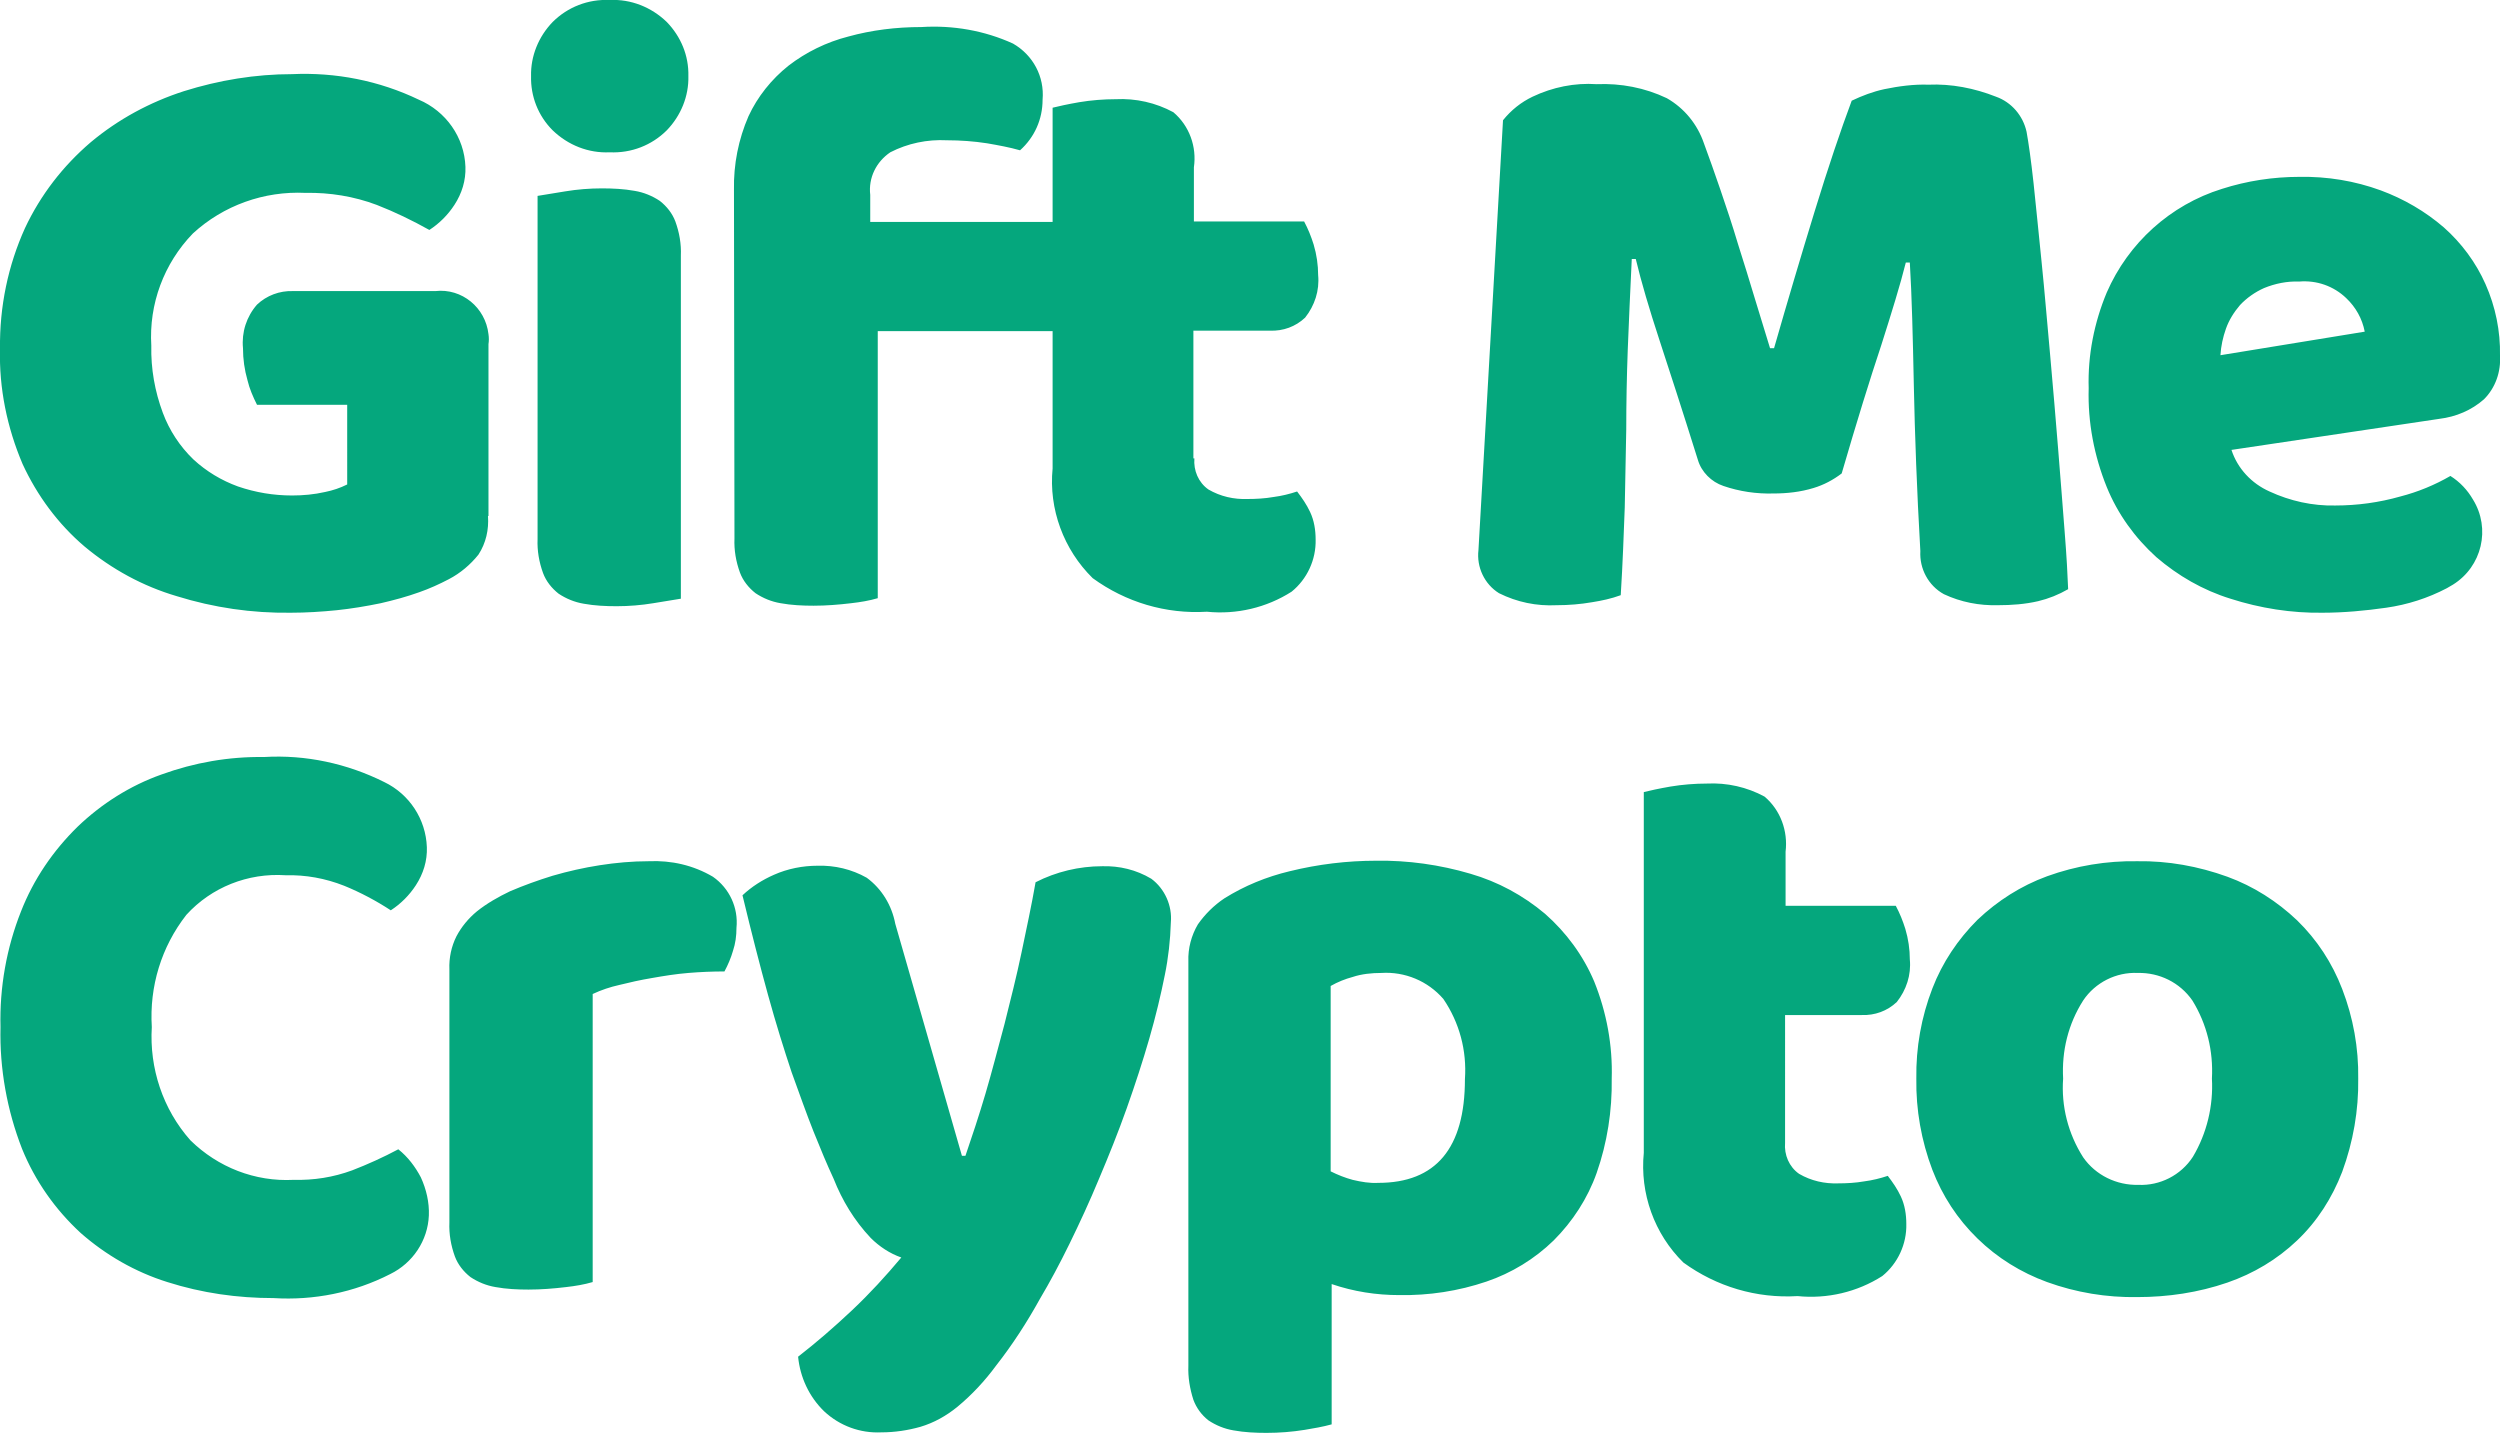 <?xml version="1.0" encoding="utf-8"?>
<!-- Generator: Adobe Illustrator 26.1.0, SVG Export Plug-In . SVG Version: 6.00 Build 0)  -->
<svg version="1.1" id="Layer_1" xmlns="http://www.w3.org/2000/svg" xmlns:xlink="http://www.w3.org/1999/xlink" x="0px" y="0px"
	 viewBox="0 0 499 286.1" style="enable-background:new 0 0 499 286.1;" xml:space="preserve">
<style type="text/css">
	.st0{fill:#05A77D;}
</style>
<g id="Group_86" transform="translate(0 0)">
	<path id="Path_905" class="st0" d="M97.4,103c0.2,2.7-0.4,5.4-1.9,7.7c-1.6,2-3.6,3.7-5.9,4.9c-1.9,1-3.9,1.9-5.9,2.6
		c-2.5,0.9-5.1,1.6-7.7,2.2c-2.9,0.6-5.9,1.1-8.8,1.4c-3,0.3-6.1,0.5-9.2,0.5c-7.7,0.1-15.3-1-22.7-3.3c-6.8-2-13-5.4-18.4-9.9
		c-5.3-4.5-9.5-10.2-12.4-16.5c-3.1-7.3-4.7-15.1-4.5-23C-0.1,61.2,1.6,53,5,45.5c3.1-6.6,7.6-12.4,13.1-17.1
		c5.5-4.6,11.8-8,18.6-10.2c7-2.2,14.3-3.4,21.6-3.4c8.7-0.4,17.4,1.3,25.3,5.1c5.4,2.3,9.1,7.5,9.3,13.4c0.1,2.7-0.7,5.3-2.2,7.6
		c-1.3,2-3,3.7-5,5c-3.4-1.9-6.9-3.6-10.5-5c-4.5-1.7-9.4-2.5-14.2-2.4c-8.3-0.4-16.4,2.5-22.5,8.1c-5.8,6-8.8,14.1-8.3,22.4
		c-0.1,4.6,0.7,9.1,2.3,13.4c1.3,3.5,3.4,6.7,6.1,9.3c2.6,2.4,5.6,4.2,8.9,5.4c3.5,1.2,7.1,1.8,10.8,1.8c2.2,0,4.4-0.2,6.6-0.7
		c1.5-0.3,3-0.8,4.4-1.5V80.8h-18c-0.8-1.6-1.5-3.2-1.9-4.9c-0.6-2.1-0.9-4.2-0.9-6.4c-0.3-3.2,0.7-6.3,2.8-8.7
		c1.9-1.8,4.5-2.8,7.2-2.7h28.4c5.3-0.6,10,3.3,10.6,8.6c0.1,0.7,0.1,1.3,0,2V103H97.4z M106,15.2c-0.1-4,1.5-7.9,4.3-10.8
		c3-3,7.1-4.6,11.4-4.4c4.2-0.2,8.3,1.4,11.4,4.4c2.8,2.9,4.4,6.7,4.3,10.8c0.1,4-1.5,7.9-4.3,10.8c-3,3-7.1,4.6-11.4,4.4
		c-4.2,0.2-8.3-1.4-11.4-4.4C107.4,23.1,105.9,19.2,106,15.2z M135.9,119.5c-1.2,0.2-3.1,0.5-5.5,0.9c-2.4,0.4-4.9,0.6-7.3,0.6
		c-2.2,0-4.4-0.1-6.6-0.5c-1.8-0.3-3.5-1-5-2c-1.4-1.1-2.5-2.5-3.1-4.1c-0.8-2.2-1.2-4.5-1.1-6.8V39.1c1.2-0.2,3.1-0.5,5.5-0.9
		s4.9-0.6,7.3-0.6c2.2,0,4.4,0.1,6.6,0.5c1.8,0.3,3.5,1,5,2c1.4,1.1,2.5,2.5,3.1,4.1c0.8,2.2,1.2,4.5,1.1,6.8L135.9,119.5z
		 M146.5,37.9c-0.1-5.1,0.9-10.1,2.9-14.7c1.8-3.9,4.6-7.4,8-10.1c3.5-2.7,7.6-4.7,11.9-5.8c4.7-1.3,9.6-1.9,14.6-1.9
		c6.3-0.4,12.6,0.7,18.3,3.3c4,2.3,6.3,6.6,5.9,11.2c0,3.9-1.6,7.5-4.5,10.1c-2.1-0.6-4.3-1-6.6-1.4c-2.6-0.4-5.3-0.6-8-0.6
		c-3.9-0.2-7.8,0.6-11.3,2.4c-2.8,1.9-4.4,5.1-4,8.5v5.4h46.4c0.7,1.2-0.6,3.5,0,5.3c0.3,1.8,0.3,3.6,0,5.4c0,3.9,1.7,6.2,0,7.9
		c-1.7,2-4.1,3.1-6.7,3.2h-38.2v53.3c-1.7,0.5-3.5,0.8-5.3,1c-2.5,0.3-5,0.5-7.5,0.5c-2.2,0-4.4-0.1-6.6-0.5c-1.8-0.3-3.5-1-5-2
		c-1.4-1.1-2.5-2.5-3.1-4.1c-0.8-2.2-1.2-4.5-1.1-6.8L146.5,37.9L146.5,37.9z M238.4,91.5c-0.2,2.4,0.8,4.8,2.8,6.2
		c2.4,1.4,5.1,2,7.8,1.9c1.7,0,3.5-0.1,5.2-0.4c1.6-0.2,3.2-0.6,4.7-1.1c1,1.3,1.9,2.6,2.6,4.1c0.8,1.7,1.1,3.6,1.1,5.5
		c0.1,4-1.7,7.9-4.8,10.4c-5,3.2-11,4.6-16.9,4c-8.2,0.5-16.2-1.9-22.8-6.7c-5.8-5.7-8.8-13.8-8-21.9v-72c1.2-0.3,3-0.7,5.3-1.1
		c2.4-0.4,4.9-0.6,7.3-0.6c4-0.2,8,0.7,11.5,2.6c3.2,2.7,4.7,6.9,4.1,11v10.8h22c0.8,1.5,1.4,3,1.9,4.6c0.6,2,0.9,4.1,0.9,6.1
		c0.3,3.1-0.7,6.1-2.6,8.5c-1.9,1.8-4.4,2.7-7,2.6h-15.3v25.5H238.4z M367.6,94.5c-1.7,1.3-3.6,2.3-5.6,2.9c-2.6,0.8-5.3,1.1-8,1.1
		c-3.4,0.1-6.8-0.4-10-1.5c-2.4-0.8-4.4-2.8-5.1-5.2c-3.1-9.9-5.7-17.9-7.7-24s-3.6-11.5-4.7-16.1h-0.8c-0.3,6.6-0.6,12.6-0.8,18.1
		c-0.2,5.4-0.3,10.7-0.3,15.9c-0.1,5.2-0.2,10.4-0.3,15.6c-0.2,5.3-0.4,11.1-0.8,17.5c-1.9,0.7-3.8,1.1-5.7,1.4
		c-2.3,0.4-4.7,0.6-7.1,0.6c-4,0.2-7.9-0.6-11.5-2.4c-2.9-1.8-4.5-5.2-4.1-8.6L300,24c1.6-2,3.6-3.6,5.9-4.7c4-1.9,8.4-2.8,12.8-2.5
		c4.8-0.2,9.6,0.7,14,2.8c3.5,2,6.1,5.2,7.4,9c1,2.7,2.1,5.8,3.3,9.3c1.2,3.5,2.4,7.1,3.5,10.8c1.2,3.7,2.3,7.4,3.4,11l3,9.8h0.8
		c2.7-9.4,5.4-18.5,8.1-27.3s5.2-16.2,7.4-22.1c2.1-1,4.2-1.8,6.5-2.3c2.9-0.6,5.9-1,8.8-0.9c4.6-0.2,9.2,0.7,13.5,2.4
		c3.1,1.1,5.4,3.8,6.1,7c0.4,2.2,0.9,5.7,1.4,10.3s1,9.9,1.6,15.7s1.1,12,1.7,18.5s1.1,12.8,1.6,18.8s0.9,11.5,1.3,16.5
		s0.6,8.8,0.7,11.5c-1.9,1.1-3.9,1.9-6,2.4c-2.6,0.6-5.3,0.8-8,0.8c-3.7,0.1-7.4-0.6-10.8-2.2c-3.1-1.7-4.9-5.1-4.7-8.6
		c-0.7-12.2-1.1-23.2-1.3-33c-0.2-9.8-0.4-17.9-0.8-24.6h-0.8c-1.1,4.4-2.8,9.9-4.9,16.5C373.2,75.8,370.6,84.2,367.6,94.5
		L367.6,94.5z M463.6,122.3c-6.2,0.1-12.5-0.9-18.4-2.8c-5.5-1.7-10.5-4.6-14.8-8.3c-4.3-3.9-7.7-8.6-9.9-14
		c-2.5-6.2-3.8-12.9-3.6-19.7c-0.2-6.6,1.1-13.1,3.6-19.1c4.3-9.9,12.7-17.5,23-20.7c5-1.6,10.2-2.4,15.5-2.4
		c5.5-0.1,11,0.8,16.2,2.7c4.6,1.7,8.9,4.2,12.6,7.4c3.5,3.1,6.4,7,8.3,11.3c2,4.5,3,9.4,2.9,14.3c0.2,3.2-0.9,6.4-3.2,8.7
		c-2.5,2.2-5.6,3.5-8.9,3.9l-41.5,6.2c1.2,3.7,4,6.7,7.6,8.3c4.1,1.9,8.6,2.9,13.1,2.8c4.4,0,8.8-0.6,13-1.8c3.5-0.9,6.9-2.3,10-4.1
		c1.9,1.2,3.4,2.8,4.5,4.7c3.6,5.8,1.8,13.4-4,17c-0.4,0.2-0.8,0.5-1.2,0.7c-3.8,2-7.9,3.3-12.1,3.9
		C472.1,121.9,467.8,122.3,463.6,122.3L463.6,122.3z M458.9,56.2c-2.4-0.1-4.8,0.4-7,1.3c-1.8,0.8-3.5,2-4.8,3.4
		c-1.2,1.4-2.2,3-2.8,4.7c-0.6,1.7-1,3.5-1.1,5.3l28.8-4.7c-0.5-2.6-1.8-4.9-3.7-6.7C465.8,57.1,462.4,55.9,458.9,56.2L458.9,56.2z"
		/>
	<path id="Path_904" class="st0" d="M57,174.7c-7.5-0.5-14.8,2.4-19.8,7.9c-5,6.4-7.4,14.3-6.9,22.4c-0.5,8.2,2.2,16.4,7.7,22.6
		c5.5,5.4,12.9,8.3,20.6,7.9c4,0.1,7.9-0.5,11.7-1.9c3.1-1.2,6.2-2.6,9.2-4.2c1.9,1.5,3.4,3.5,4.5,5.6c1.1,2.4,1.7,5,1.6,7.6
		c-0.2,5-3.2,9.5-7.7,11.7c-7.2,3.7-15.3,5.3-23.3,4.8c-7.2,0-14.3-1-21.2-3.2c-6.4-2-12.3-5.4-17.3-9.8C11,241.4,7,235.7,4.4,229.3
		c-3-7.7-4.5-16-4.3-24.3c-0.2-7.9,1.2-15.8,4.1-23.1c2.5-6.4,6.4-12.1,11.3-16.9c4.8-4.6,10.5-8.2,16.7-10.4
		c6.6-2.4,13.5-3.6,20.5-3.5c8.3-0.5,16.6,1.3,24,5c5,2.4,8.3,7.4,8.5,13c0.1,2.7-0.7,5.3-2.2,7.6c-1.3,2-3,3.7-5,5
		c-2.9-1.9-6.1-3.6-9.3-4.9C64.9,175.3,61,174.6,57,174.7z M118.3,255.9c-1.7,0.5-3.5,0.8-5.3,1c-2.5,0.3-5,0.5-7.5,0.5
		c-2.2,0-4.4-0.1-6.6-0.5c-1.8-0.3-3.5-1-5-2c-1.4-1.1-2.5-2.5-3.1-4.1c-0.8-2.2-1.2-4.5-1.1-6.8v-50.5c-0.1-2.3,0.4-4.6,1.4-6.6
		c1-1.9,2.4-3.6,4.1-5c2-1.6,4.3-2.9,6.6-4c2.8-1.2,5.6-2.2,8.5-3.1c3.1-0.9,6.2-1.6,9.4-2.1c3.2-0.5,6.5-0.8,9.8-0.8
		c4.5-0.2,8.9,0.8,12.8,3.1c3.3,2.3,5.1,6.2,4.7,10.2c0,1.6-0.2,3.1-0.7,4.6c-0.4,1.4-1,2.8-1.7,4.1c-2.4,0-4.8,0.1-7.2,0.3
		c-2.5,0.2-4.9,0.6-7.2,1c-2.4,0.4-4.6,0.9-6.6,1.4c-1.8,0.4-3.6,1-5.3,1.8L118.3,255.9z M166.4,235.3c-1.3-2.8-2.6-5.9-4-9.4
		s-2.8-7.5-4.4-11.9c-1.5-4.5-3.1-9.6-4.7-15.4c-1.6-5.8-3.3-12.4-5.1-19.9c1.8-1.7,4-3.1,6.3-4.1c2.7-1.2,5.7-1.8,8.7-1.8
		c3.4-0.1,6.8,0.7,9.8,2.4c3,2.2,5,5.5,5.7,9.2l13.3,46.3h0.7c1.3-3.8,2.7-8,4-12.4s2.5-9.1,3.8-13.9c1.2-4.8,2.4-9.5,3.4-14.3
		s2-9.4,2.8-14c4.1-2.1,8.7-3.2,13.3-3.2c3.4-0.1,6.8,0.7,9.8,2.5c2.7,2,4.2,5.4,3.9,8.7c-0.1,3.5-0.5,7.1-1.2,10.5
		c-0.8,4-1.8,8.2-3.1,12.7s-2.8,9.1-4.5,13.9c-1.7,4.8-3.6,9.5-5.5,14c-1.9,4.6-3.9,8.9-5.9,13s-4,7.8-5.9,11
		c-2.6,4.7-5.5,9.2-8.8,13.4c-2.2,3-4.8,5.8-7.7,8.2c-2.2,1.8-4.7,3.2-7.4,4c-2.5,0.7-5.1,1.1-7.8,1.1c-4.2,0.2-8.3-1.3-11.4-4.2
		c-3-2.9-4.8-6.8-5.2-10.9c3.6-2.8,7.2-5.9,10.8-9.3c3.5-3.3,6.7-6.8,9.8-10.5c-2.3-0.8-4.4-2.2-6.1-3.9
		C170.5,243.6,168.1,239.6,166.4,235.3L166.4,235.3z M274.7,171.8c6.3-0.1,12.7,0.8,18.8,2.6c5.5,1.6,10.5,4.3,14.9,8
		c4.2,3.7,7.6,8.3,9.8,13.5c2.5,6.2,3.7,12.8,3.5,19.4c0.1,6.4-0.9,12.8-3,18.8c-1.8,5.1-4.8,9.7-8.6,13.5
		c-3.8,3.7-8.4,6.5-13.4,8.2c-5.6,1.9-11.5,2.8-17.4,2.7c-4.6,0-9.1-0.7-13.5-2.2v28c-1.8,0.5-3.6,0.8-5.4,1.1
		c-2.5,0.4-5,0.6-7.6,0.6c-2.2,0-4.4-0.1-6.6-0.5c-1.8-0.3-3.5-1-5-2c-1.4-1.1-2.4-2.5-3-4.1c-0.7-2.2-1.1-4.5-1-6.8v-80.7
		c-0.1-2.6,0.6-5.2,1.9-7.4c1.4-2,3.2-3.8,5.3-5.2c4-2.5,8.4-4.3,13-5.4C263.1,172.5,268.9,171.8,274.7,171.8L274.7,171.8z
		 M275.1,236.1c11.5,0,17.3-6.9,17.3-20.7c0.4-5.7-1.1-11.3-4.3-16c-3.1-3.6-7.7-5.5-12.4-5.2c-1.9,0-3.9,0.2-5.7,0.8
		c-1.5,0.4-3,1-4.4,1.8v37c1.4,0.7,2.9,1.3,4.4,1.7C271.7,235.9,273.4,236.2,275.1,236.1z M356.3,228.1c-0.2,2.4,0.8,4.8,2.8,6.2
		c2.4,1.4,5.1,2,7.8,1.9c1.7,0,3.5-0.1,5.2-0.4c1.6-0.2,3.2-0.6,4.7-1.1c1,1.3,1.9,2.6,2.6,4.1c0.8,1.7,1.1,3.6,1.1,5.5
		c0.1,4-1.7,7.9-4.8,10.4c-5,3.2-11,4.6-16.9,4c-8.2,0.5-16.2-1.9-22.8-6.7c-5.8-5.7-8.7-13.8-7.9-21.9v-72c1.2-0.3,3-0.7,5.3-1.1
		c2.4-0.4,4.9-0.6,7.3-0.6c4-0.2,8,0.7,11.5,2.6c3.2,2.7,4.7,6.9,4.2,11v10.8h22c0.8,1.5,1.4,3,1.9,4.6c0.6,2,0.9,4.1,0.9,6.1
		c0.3,3.1-0.7,6.1-2.6,8.5c-1.9,1.8-4.4,2.7-7,2.6h-15.3L356.3,228.1L356.3,228.1z M470.7,215.3c0.1,6.3-1,12.6-3.2,18.6
		c-2,5.2-5,9.9-9,13.7s-8.7,6.6-13.9,8.4c-5.8,2-11.9,2.9-18,2.9c-6.1,0.1-12.2-0.9-18-3c-5.2-1.9-9.9-4.8-13.9-8.7s-7-8.5-9-13.7
		c-2.2-5.8-3.3-12-3.2-18.2c-0.1-6.2,1-12.3,3.2-18c2-5.2,5.1-9.8,9-13.7c4-3.8,8.7-6.8,13.9-8.7c5.8-2.1,11.9-3.1,18-3
		c6.1-0.1,12.2,1,18,3.1c5.2,1.9,9.9,4.9,13.9,8.7c4,3.9,7,8.5,9,13.7C469.7,203.1,470.8,209.2,470.7,215.3L470.7,215.3z
		 M411.8,215.3c-0.4,5.5,1,11,4,15.7c2.5,3.6,6.7,5.6,11,5.5c4.3,0.2,8.5-1.9,10.9-5.6c2.8-4.7,4.1-10.2,3.8-15.6
		c0.3-5.5-1-10.9-3.9-15.6c-2.5-3.6-6.6-5.6-10.9-5.5c-4.3-0.2-8.5,1.9-10.9,5.5C412.8,204.4,411.5,209.8,411.8,215.3L411.8,215.3z"
		/>
</g>
</svg>
